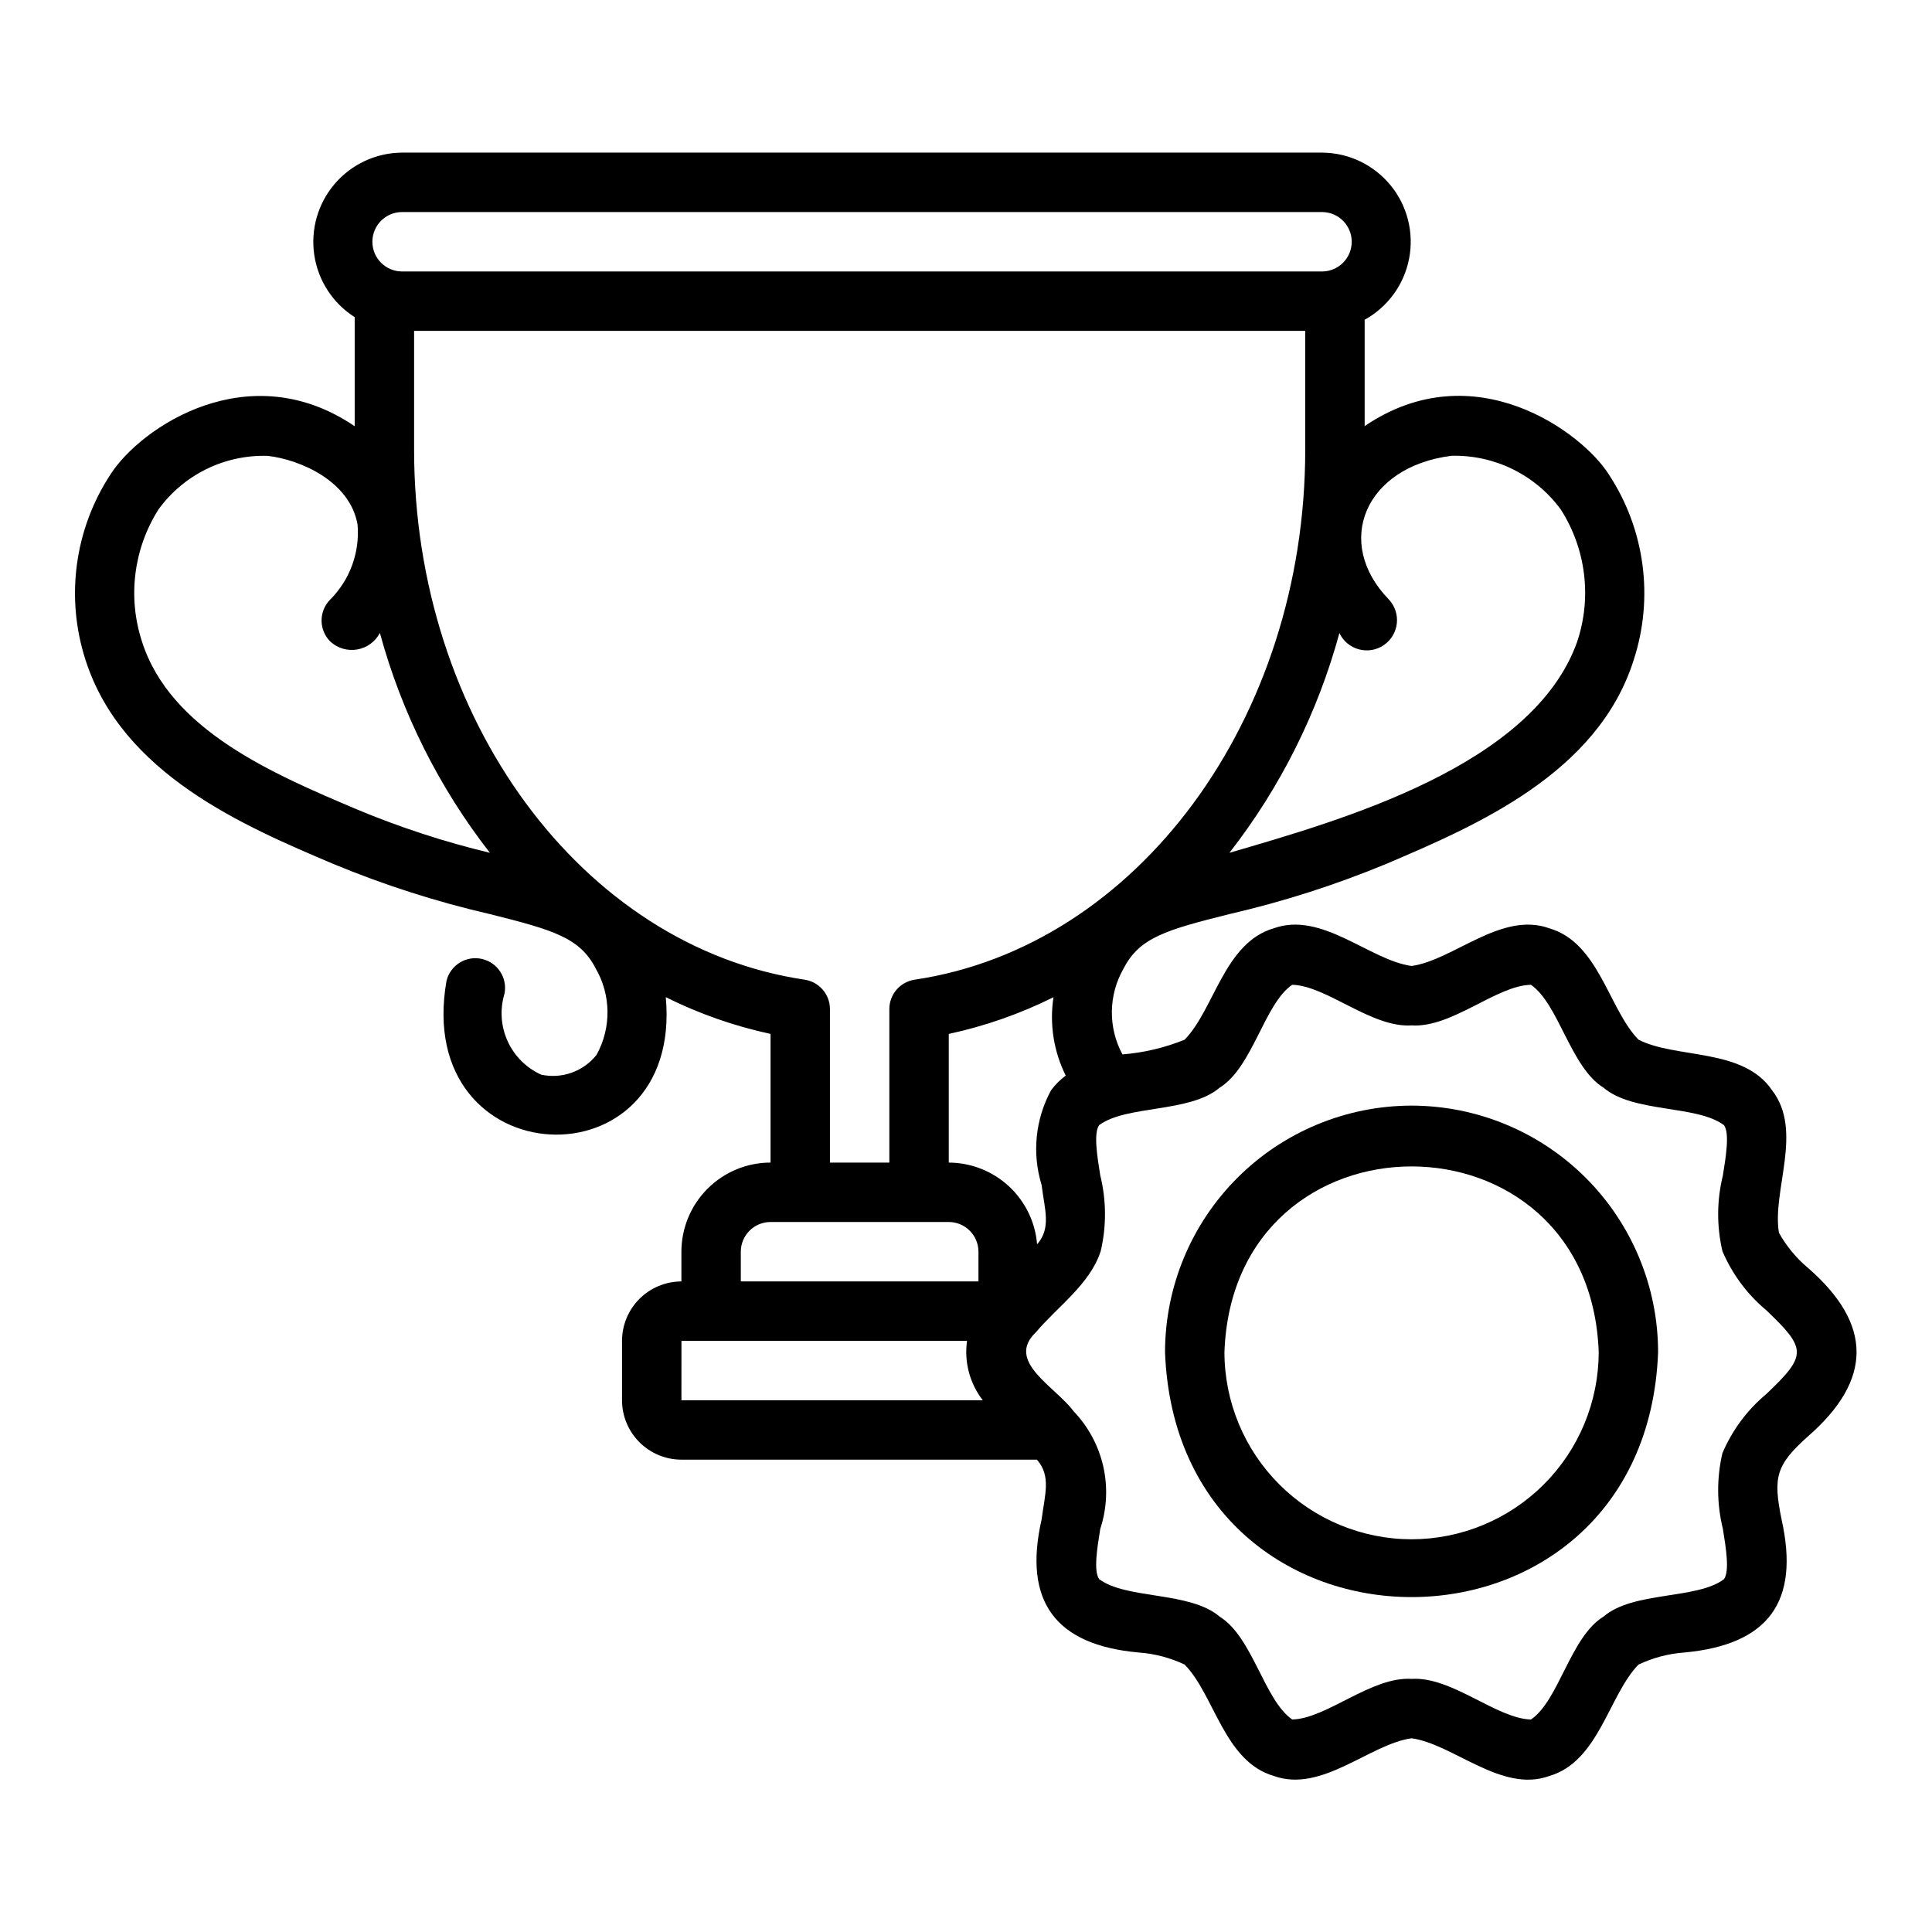 <?xml version="1.0" encoding="UTF-8"?>
<!-- Uploaded to: SVG Repo, www.svgrepo.com, Generator: SVG Repo Mixer Tools -->
<svg fill="#000000" width="800px" height="800px" version="1.1" viewBox="144 144 512 512" xmlns="http://www.w3.org/2000/svg">
 <g>
  <path d="m623.14 480.02c-3.109-2.617-5.719-5.773-7.703-9.32-1.875-11.172 6.539-27-1.832-37.785-7.668-11.281-25.324-8.27-35.371-13.383-7.914-8.055-10.488-25.711-23.664-29.527-12.707-4.578-25.43 8.473-36.492 9.988-11.07-1.512-23.758-14.566-36.5-9.992-13.152 3.824-15.754 21.477-23.645 29.531h0.004c-5.262 2.133-10.816 3.445-16.473 3.898-3.859-7.144-3.734-15.781 0.328-22.812 4.203-8.145 11.215-10.18 28.082-14.391 14.262-3.293 28.227-7.769 41.742-13.387 23.562-10.062 55.836-23.848 65.336-53.953v-0.004c5.371-16.488 2.973-34.52-6.519-49.031-6.953-11.184-35.773-32.645-64.789-12.926v-28.188c6.137-3.383 10.453-9.32 11.785-16.199 1.328-6.883-0.469-13.996-4.902-19.422-4.438-5.426-11.055-8.602-18.062-8.668h-244.03c-6.844 0.07-13.324 3.102-17.762 8.312s-6.398 12.09-5.379 18.859c1.02 6.769 4.926 12.762 10.703 16.434v28.902c-28.051-19.059-56.645 0.219-64.707 12.754-9.512 14.504-11.965 32.527-6.672 49.043 9.68 30.441 42.098 44.184 65.758 54.219 13.414 5.566 27.27 10.004 41.422 13.27 16.844 4.211 23.848 6.246 28.051 14.371 4.102 7.066 4.199 15.766 0.254 22.922-1.707 2.164-3.988 3.805-6.582 4.734-2.594 0.93-5.398 1.113-8.094 0.527-3.945-1.781-7.113-4.938-8.902-8.879-1.793-3.941-2.09-8.398-0.836-12.543 0.852-4.203-1.812-8.312-5.996-9.25s-8.348 1.648-9.363 5.812c-9.098 52 62.734 55.102 58.113 4.328 8.812 4.391 18.137 7.66 27.762 9.734v34.098c-6.262 0.004-12.266 2.492-16.695 6.922-4.43 4.426-6.922 10.43-6.93 16.691v7.887c-4.172 0.008-8.172 1.668-11.121 4.617-2.949 2.953-4.609 6.953-4.613 11.125v15.746c0.004 4.172 1.664 8.176 4.617 11.125 2.949 2.953 6.953 4.613 11.125 4.617h94.211c3.812 4.356 2.098 9.27 1.242 15.828-4.953 21.723 3.621 33.324 25.762 35.281h-0.004c4.207 0.305 8.32 1.387 12.133 3.191 7.93 8.047 10.477 25.715 23.664 29.527 12.688 4.578 25.434-8.473 36.488-9.988 11.02 1.5 23.906 14.602 36.5 9.992 13.148-3.82 15.758-21.477 23.645-29.531h0.004c3.812-1.805 7.93-2.887 12.137-3.191 22.199-2.07 30.688-13.348 25.762-35.281-2.262-11.164-1.543-14.359 7.012-22.012 17.074-14.879 17.234-29.637 0-44.625zm-22.555 69.16c0.809 4.996 1.812 11.211 0.293 13.312-7.191 5.438-24.051 3.144-31.91 9.914-8.816 5.363-11.801 22.238-19.25 27.281-9.156-0.234-20.965-11.445-31.637-10.762-10.641-0.688-22.516 10.559-31.633 10.758-7.434-5.129-10.453-21.855-19.266-27.285-7.859-6.715-24.727-4.516-31.895-9.914-1.523-2.098-0.516-8.316 0.293-13.312v0.004c1.762-5.352 2.035-11.078 0.793-16.574-1.246-5.492-3.965-10.543-7.863-14.609-4.926-6.633-18.121-13.203-9.98-20.938 5.844-6.91 14.324-12.715 17.172-21.496 1.547-6.606 1.504-13.488-0.121-20.074-0.809-4.996-1.812-11.211-0.293-13.312 7.219-5.371 24.027-3.191 31.91-9.914 8.793-5.41 11.816-22.207 19.25-27.281 9.156 0.23 20.965 11.449 31.633 10.762 10.672 0.707 22.492-10.598 31.633-10.758 7.422 5.133 10.461 21.852 19.266 27.285 7.867 6.715 24.719 4.516 31.895 9.914 1.523 2.098 0.516 8.316-0.293 13.312l0.004-0.004c-1.629 6.586-1.672 13.469-0.125 20.074 2.578 6.074 6.566 11.445 11.633 15.672 10.711 10.234 10.844 11.891 0 22.195-5.066 4.227-9.055 9.598-11.633 15.672-1.547 6.609-1.504 13.488 0.125 20.078zm-178.03-116.27c-4.184 7.684-5.094 16.73-2.523 25.094 0.809 6.539 2.617 11.406-1.188 15.758v0.004c-0.477-5.891-3.148-11.387-7.484-15.398-4.336-4.012-10.02-6.25-15.926-6.269v-34.098c9.621-2.074 18.945-5.344 27.754-9.73-1.09 7.094 0.043 14.352 3.246 20.773-1.477 1.09-2.785 2.394-3.879 3.867zm106.08-168.12c11.402-0.297 22.227 5.012 28.977 14.207 6.672 10.418 8.281 23.293 4.371 35.027-11.711 33.027-62.586 47.34-92.168 55.977 13.473-17.289 23.379-37.082 29.141-58.227 1.004 2.113 2.879 3.688 5.137 4.301 2.258 0.617 4.672 0.219 6.609-1.098 1.938-1.312 3.203-3.406 3.469-5.731 0.266-2.324-0.5-4.648-2.094-6.363-14.688-15.082-6.453-35.148 16.559-38.094zm-278.2-64.594h244.03c4.301 0.066 7.754 3.57 7.754 7.871 0 4.301-3.453 7.809-7.754 7.875h-244.03c-4.301-0.066-7.75-3.574-7.75-7.875 0-4.301 3.449-7.805 7.75-7.871zm-11.906 158.28c-22.02-9.332-49.426-20.945-56.906-44.473-3.84-11.75-2.227-24.598 4.398-35.031 6.707-9.219 17.543-14.52 28.938-14.16 8.457 0.961 21.762 6.606 23.801 18.215 0.625 7.383-2.039 14.66-7.281 19.895-1.465 1.488-2.277 3.496-2.262 5.582 0.02 2.09 0.863 4.086 2.356 5.547 1.926 1.754 4.555 2.516 7.117 2.062 2.566-0.453 4.777-2.07 5.984-4.375 5.762 21.16 15.676 40.965 29.156 58.266-12.055-2.894-23.859-6.746-35.301-11.527zm118.7 45.148c-58.992-8.754-103.49-69.129-103.49-140.45v-31.488h236.16v31.488c0 71.312-44.496 131.69-103.49 140.45l-0.004 0.004c-3.859 0.57-6.719 3.883-6.719 7.785v40.688h-15.742v-40.688c-0.004-3.902-2.859-7.215-6.719-7.785zm-16.906 72.09c0.004-4.344 3.527-7.867 7.871-7.871 0.164 0.004 7.801 0 7.938 0h31.375c0.145-0.004 7.769 0.004 7.922 0 4.344 0.004 7.867 3.527 7.871 7.871v7.871h-62.977zm-15.734 23.629h75.684c-0.789 5.598 0.715 11.273 4.172 15.746h-79.859z"/>
  <path d="m518.08 437c-17.32 0.02-33.93 6.91-46.176 19.156-12.25 12.25-19.141 28.855-19.16 46.18 3.285 86.559 127.4 86.535 130.67 0v-0.004c-0.02-17.32-6.91-33.926-19.156-46.176-12.25-12.246-28.855-19.137-46.18-19.156zm0 114.93v-0.004c-13.148-0.016-25.754-5.242-35.051-14.539s-14.527-21.902-14.539-35.051c2.328-65.637 96.863-65.617 99.184 0-0.016 13.148-5.246 25.754-14.543 35.051s-21.902 14.523-35.051 14.539z"/>
 </g>
</svg>